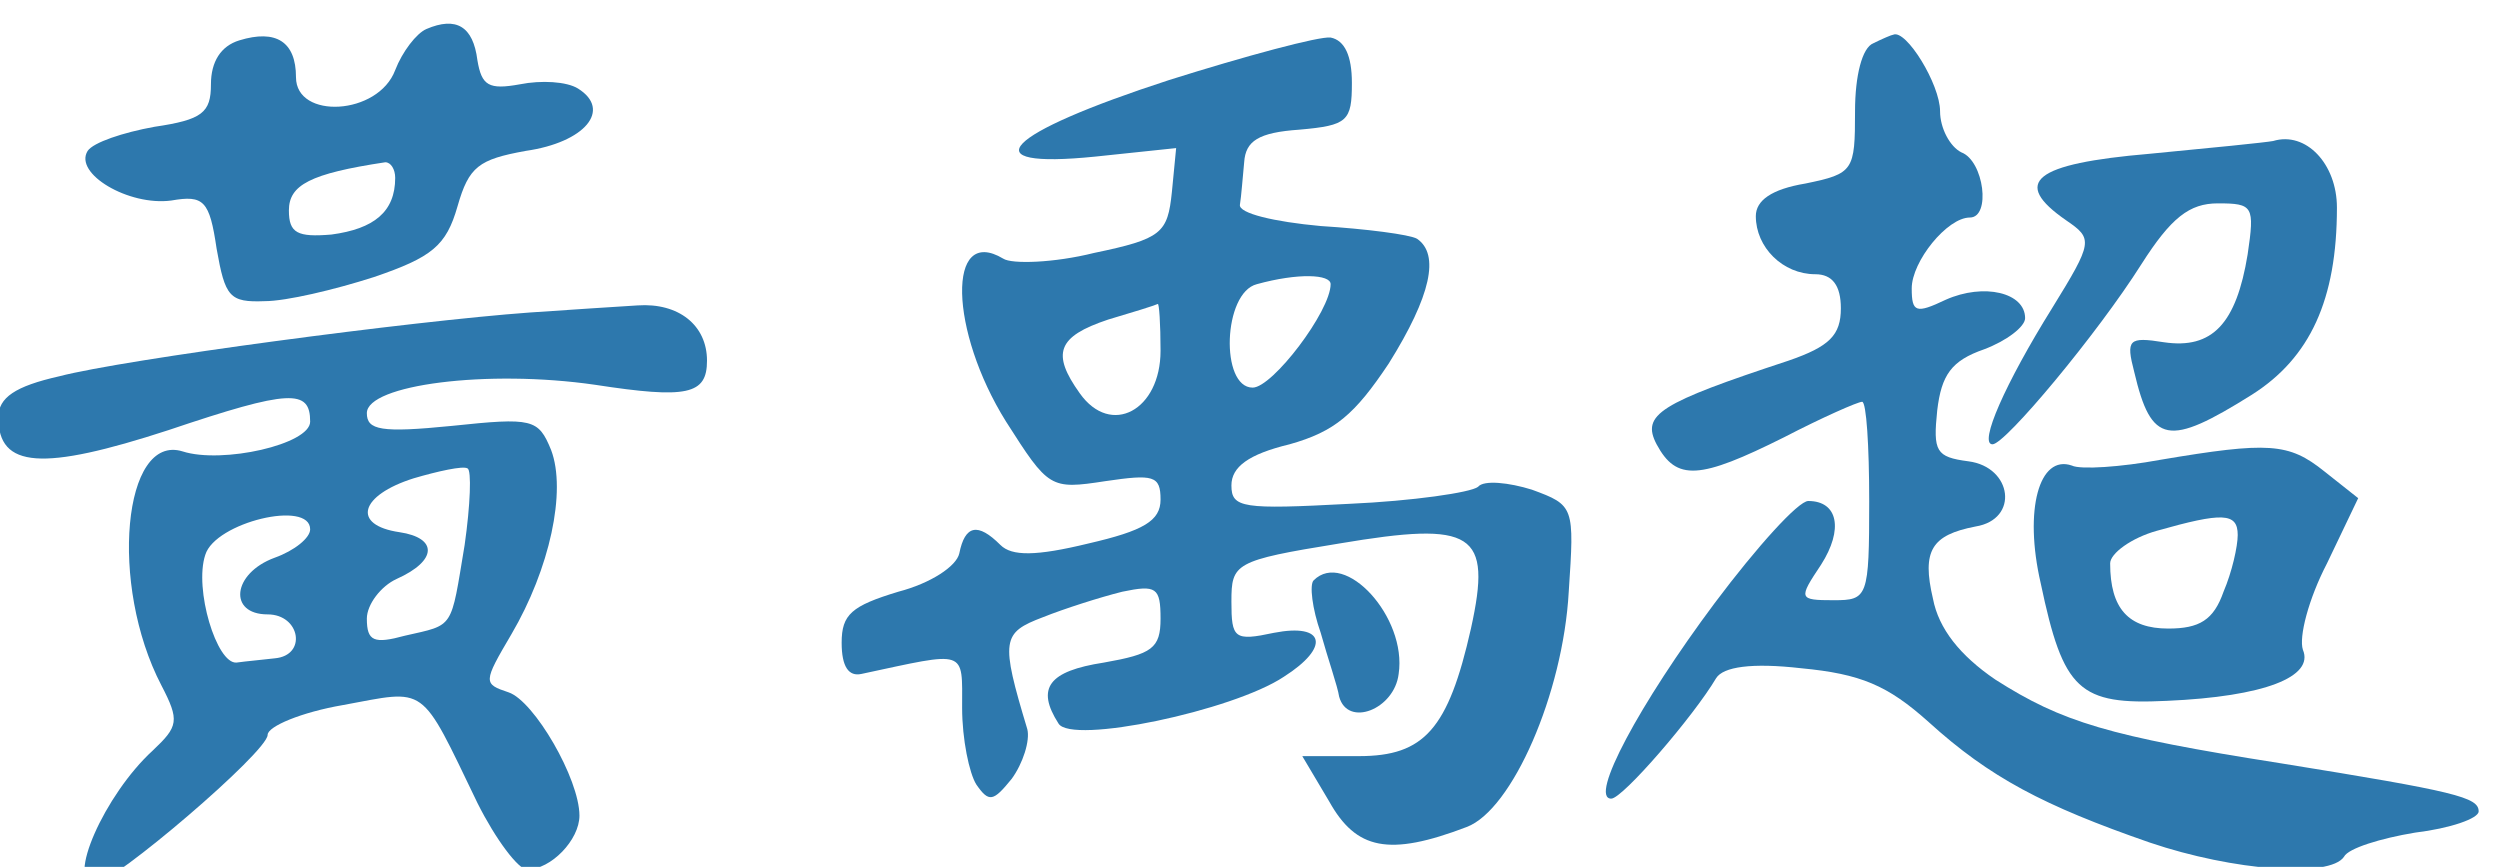 <?xml version="1.0" encoding="UTF-8" standalone="no"?>
<!-- Created with Inkscape (http://www.inkscape.org/) -->

<svg
   width="61.736mm"
   height="21.406mm"
   viewBox="0 0 61.736 21.406"
   version="1.1"
   id="svg1"
   xml:space="preserve"
   xmlns="http://www.w3.org/2000/svg"
   xmlns:svg="http://www.w3.org/2000/svg"><defs
     id="defs1" /><g
     id="layer1"
     transform="translate(-70.002,-122.728)"><g
       transform="matrix(0.035,0,0,-0.035,64.711,197.05)"
       fill="#000000"
       stroke="none"
       id="g7"
       style="fill:#2d78ad;fill-opacity:1"><path
         d="m 452,2103 c -7,-3 -17,-16 -22,-29 -12,-32 -70,-35 -70,-5 0,25 -14,34 -40,26 -13,-4 -20,-15 -20,-31 0,-20 -6,-25 -40,-30 -22,-4 -43,-11 -47,-17 -10,-16 29,-39 59,-35 23,4 27,0 32,-34 6,-34 9,-38 34,-37 15,0 49,8 77,17 41,14 51,22 59,50 8,28 15,33 48,39 42,6 61,29 37,44 -8,5 -26,6 -41,3 -22,-4 -27,-1 -30,17 -3,24 -15,31 -36,22 z m -22,-105 c 0,-24 -15,-36 -45,-40 -24,-2 -30,1 -30,17 0,18 15,26 68,34 4,0 7,-5 7,-11 z"
         id="path1"
         style="fill:#2d78ad;fill-opacity:1" /><path
         d="m 976,2067 c -117,-38 -141,-63 -52,-54 l 57,6 -3,-31 c -3,-29 -7,-33 -55,-43 -28,-7 -58,-8 -64,-4 -40,24 -38,-51 2,-115 30,-47 31,-48 70,-42 34,5 39,4 39,-13 0,-15 -12,-22 -51,-31 -37,-9 -54,-9 -62,-1 -16,16 -25,14 -29,-6 -2,-9 -20,-21 -43,-27 -33,-10 -40,-16 -40,-36 0,-17 5,-24 14,-22 75,16 71,18 71,-24 0,-22 5,-46 10,-54 9,-13 12,-12 25,4 8,11 13,27 11,35 -19,63 -18,68 11,79 15,6 40,14 56,18 24,5 27,3 27,-19 0,-21 -6,-25 -40,-31 -39,-6 -48,-18 -32,-43 9,-15 123,9 159,33 33,21 29,38 -7,31 -28,-6 -30,-4 -30,22 0,27 2,29 76,41 95,16 108,8 93,-60 -16,-71 -33,-90 -79,-90 h -40 l 19,-32 c 19,-34 42,-39 97,-18 32,12 68,94 72,166 4,60 4,61 -26,72 -16,5 -34,7 -38,2 -5,-4 -46,-10 -91,-12 -75,-4 -83,-3 -83,13 0,13 12,22 41,29 32,9 46,21 70,57 30,48 36,77 20,88 -5,3 -36,7 -68,9 -33,3 -58,9 -57,15 1,6 2,20 3,30 1,15 10,21 39,23 34,3 37,6 37,33 0,19 -5,30 -15,32 -8,1 -60,-13 -114,-30 z m 114,-144 c 0,-19 -41,-73 -55,-73 -23,0 -21,67 3,73 29,8 52,7 52,0 z m -120,-47 c 0,-42 -35,-61 -57,-30 -20,28 -16,40 20,52 17,5 33,10 35,11 1,1 2,-14 2,-33 z"
         id="path2"
         style="fill:#2d78ad;fill-opacity:1" /><path
         d="m 1473,2093 c -8,-3 -13,-23 -13,-48 0,-42 -1,-44 -35,-51 -24,-4 -35,-12 -35,-23 0,-22 19,-41 42,-41 12,0 18,-8 18,-24 0,-19 -8,-27 -37,-37 -91,-30 -104,-38 -93,-59 14,-26 30,-25 90,5 27,14 52,25 55,25 3,0 5,-31 5,-70 0,-68 -1,-70 -25,-70 -25,0 -25,1 -9,25 16,25 12,45 -9,45 -7,0 -36,-32 -66,-72 -53,-71 -89,-138 -73,-138 8,0 58,58 74,85 5,8 25,11 60,7 42,-4 61,-12 90,-38 43,-39 81,-59 156,-85 59,-20 127,-25 137,-10 3,6 26,13 50,17 25,3 45,10 45,15 0,10 -16,14 -140,34 -121,19 -154,29 -201,59 -25,17 -40,36 -44,57 -8,34 -1,45 30,51 31,5 26,42 -5,46 -23,3 -25,7 -22,36 3,25 10,35 33,43 16,6 29,16 29,22 0,18 -29,25 -56,13 -21,-10 -24,-9 -24,8 0,19 25,50 41,50 15,0 10,40 -6,46 -8,4 -15,17 -15,29 0,19 -24,58 -33,54 -1,0 -8,-3 -14,-6 z"
         id="path3"
         style="fill:#2d78ad;fill-opacity:1" /><path
         d="m 1755,2024 c -5,-1 -45,-5 -87,-9 -82,-7 -98,-20 -59,-47 19,-13 19,-15 -10,-62 -33,-53 -52,-96 -42,-96 9,0 74,78 105,127 21,33 34,43 54,43 25,0 26,-2 21,-36 -8,-49 -25,-67 -59,-62 -25,4 -27,2 -21,-21 12,-51 24,-53 83,-16 41,26 60,67 60,132 0,31 -22,54 -45,47 z"
         id="path4"
         style="fill:#2d78ad;fill-opacity:1" /><path
         d="m 525,1903 c -83,-6 -286,-33 -332,-45 -31,-7 -43,-15 -43,-29 0,-36 31,-38 120,-9 86,29 100,29 100,6 0,-16 -62,-30 -90,-21 -42,13 -52,-94 -15,-165 13,-25 12,-29 -6,-46 -34,-31 -62,-94 -41,-94 13,0 122,93 122,105 0,6 24,16 53,21 60,11 54,16 95,-69 13,-26 29,-47 35,-47 17,0 37,21 37,38 0,26 -32,81 -50,87 -18,6 -18,7 2,41 27,46 39,101 28,130 -9,22 -13,23 -70,17 -50,-5 -60,-3 -60,9 0,20 85,31 161,20 65,-10 79,-7 79,17 0,25 -20,41 -49,39 -15,-1 -48,-3 -76,-5 z m -46,-164 c -10,-60 -7,-56 -42,-64 -22,-6 -27,-4 -27,12 0,10 10,23 21,28 29,13 29,29 2,33 -34,5 -28,26 10,38 17,5 35,9 38,7 3,-1 2,-26 -2,-54 z m -109,11 c 0,-6 -11,-15 -25,-20 -30,-11 -33,-40 -5,-40 23,0 28,-29 5,-31 -8,-1 -20,-2 -27,-3 -14,-1 -30,52 -22,76 7,23 74,39 74,18 z"
         id="path5"
         style="fill:#2d78ad;fill-opacity:1" /><path
         d="m 1675,1799 c -27,-5 -56,-7 -62,-4 -23,8 -34,-31 -22,-83 16,-76 27,-86 89,-83 69,3 104,17 96,36 -3,9 4,36 17,61 l 22,46 -24,19 c -25,20 -39,21 -116,8 z m 55,-53 c 0,-8 -4,-26 -10,-40 -7,-20 -17,-26 -39,-26 -28,0 -41,14 -41,46 0,7 15,18 33,23 46,13 57,13 57,-3 z"
         id="path6"
         style="fill:#2d78ad;fill-opacity:1" /><path
         d="m 1078,1714 c -3,-3 -1,-20 5,-37 5,-18 12,-38 13,-45 6,-22 39,-9 42,16 6,40 -38,88 -60,66 z"
         id="path7"
         style="fill:#2d78ad;fill-opacity:1" /></g></g></svg>
